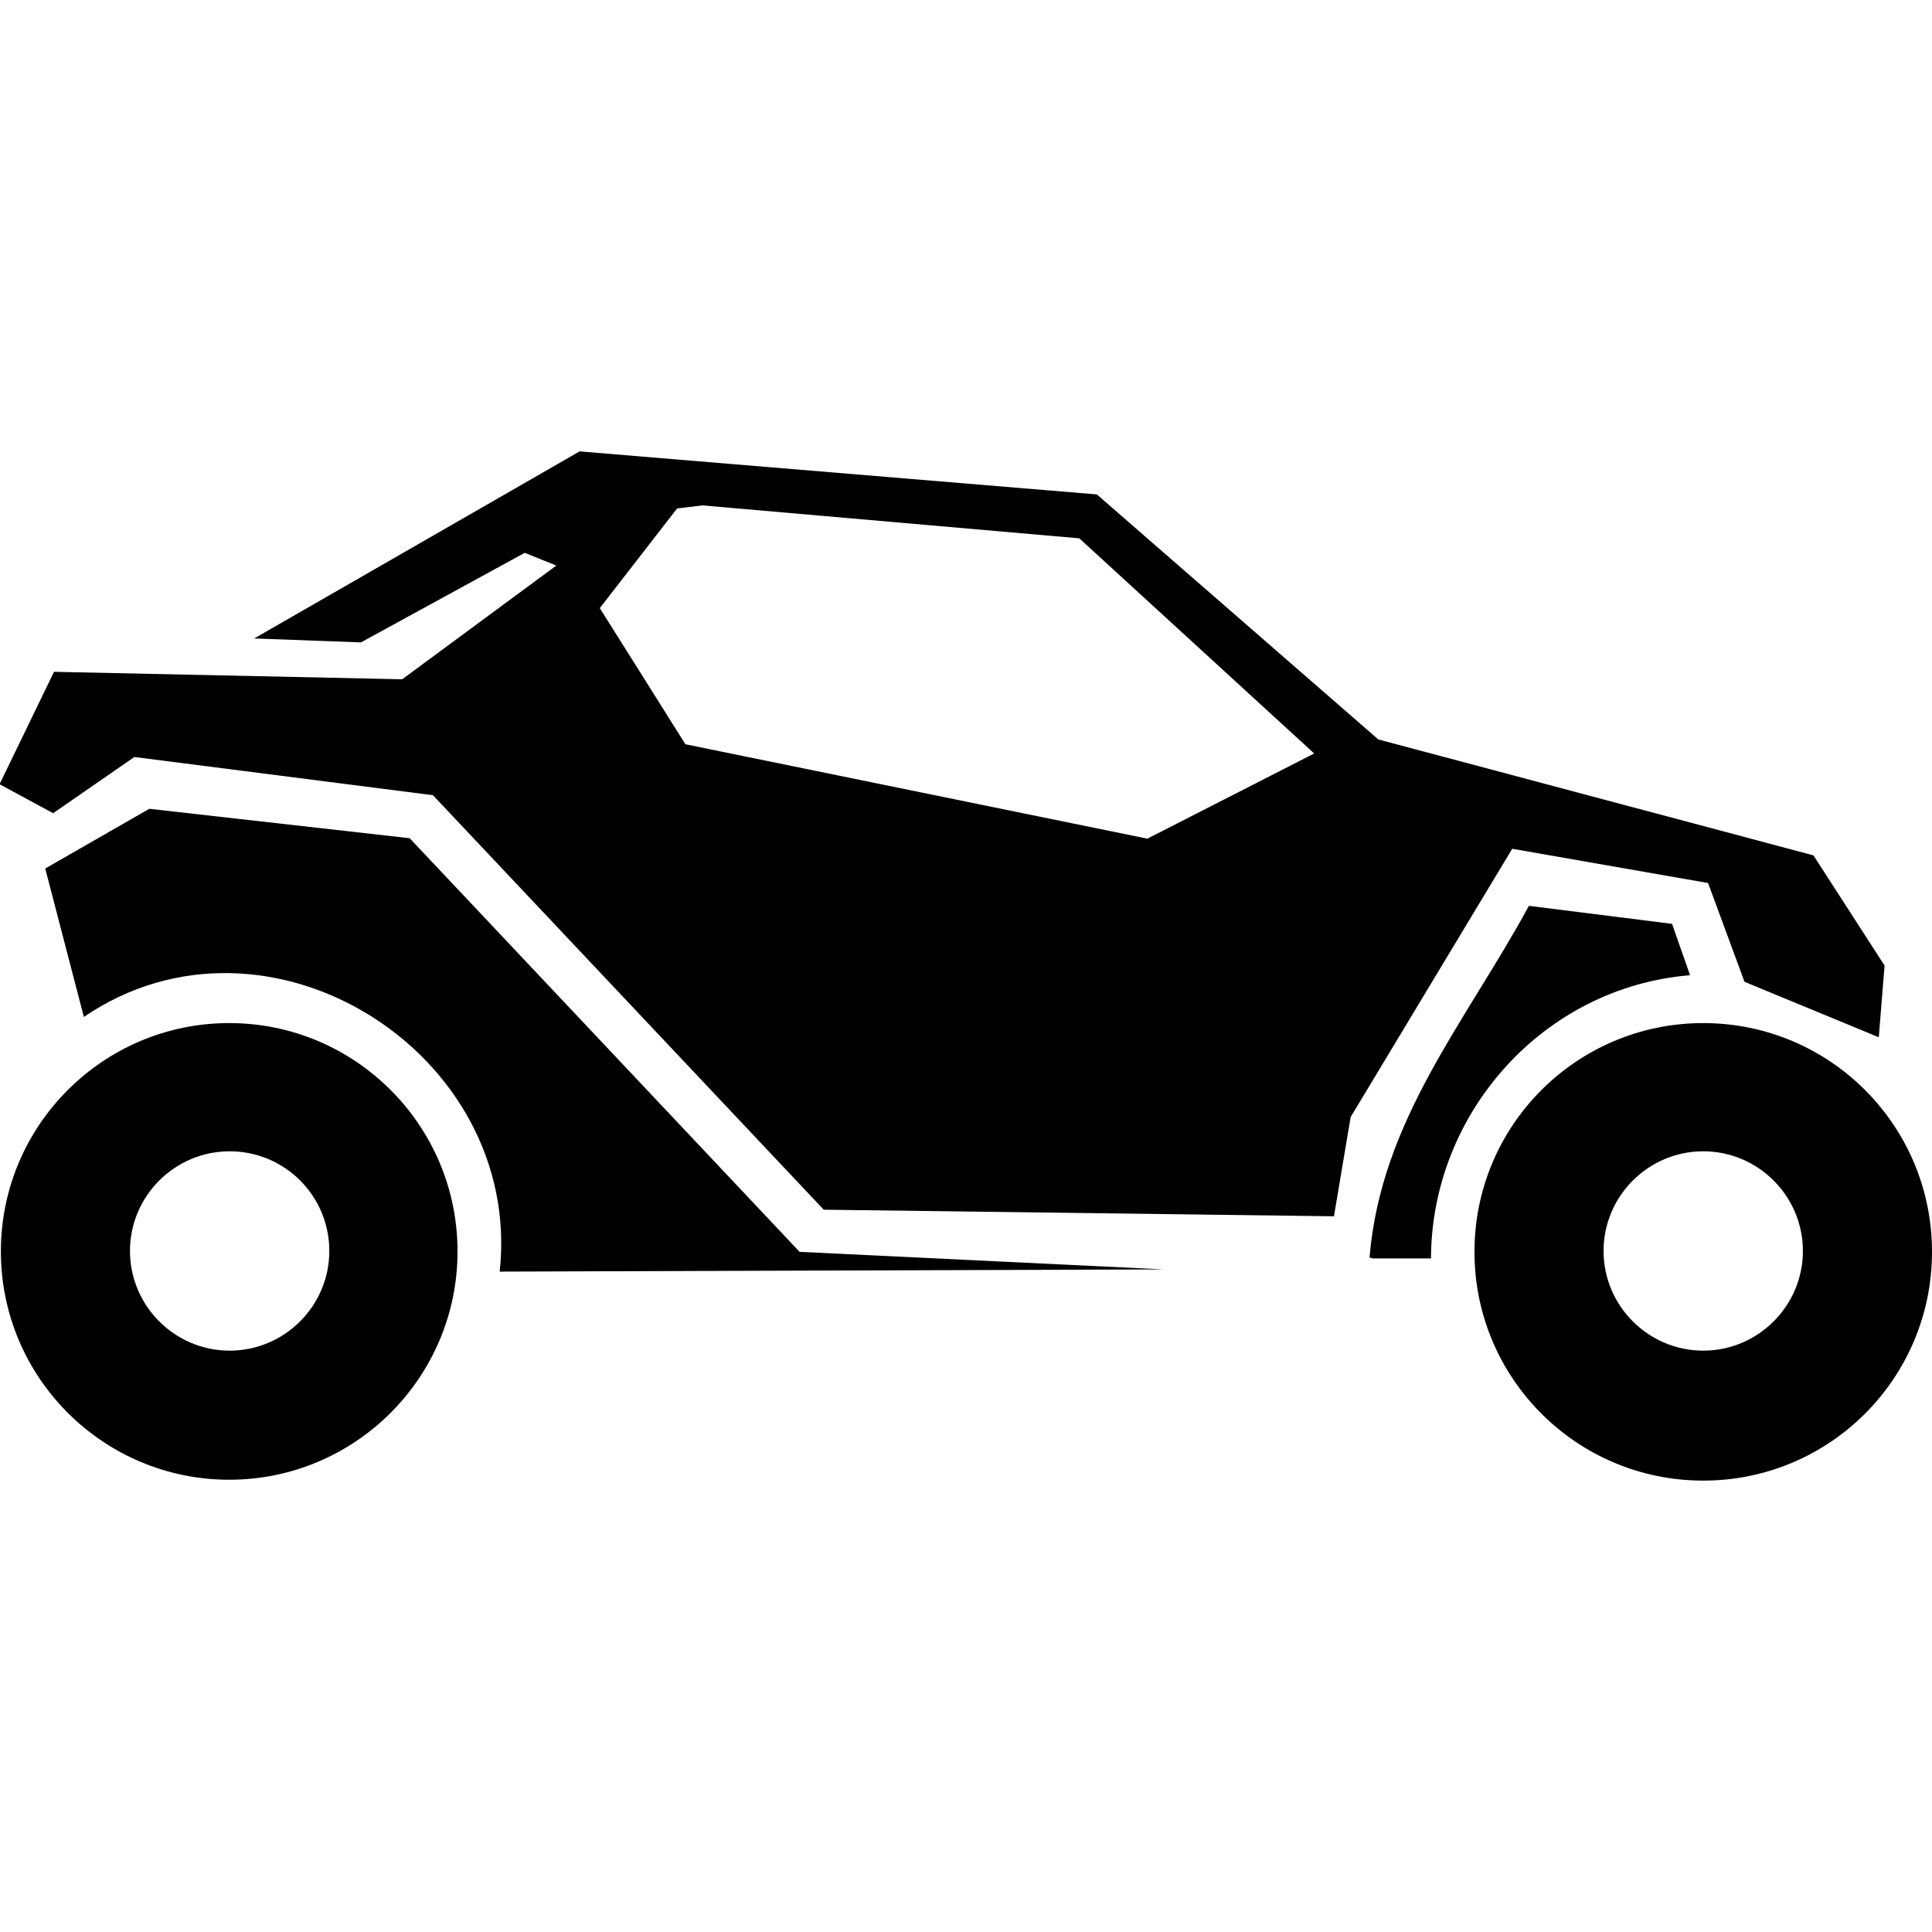 <?xml version="1.0" encoding="UTF-8"?><svg id="a" xmlns="http://www.w3.org/2000/svg" width="44" height="44" viewBox="0 0 44 44"><path d="M42.78,23.62l-3.05-1.26-.83-2.25-4.46-.78-3.68,6.11-.38,2.26-11.62-.15-8.9-9.44-6.8-.87-1.85,1.28-1.22-.66,1.24-2.56,7.93.17,3.51-2.59-.72-.29-3.73,2.04-2.43-.09,7.41-4.26,11.78.98,6.41,5.58,9.91,2.64,1.62,2.51-.13,1.61ZM24.58,12.26l-8.58-.75-.58.07-1.76,2.27,1.95,3.1,10.52,2.15,3.8-1.94-5.35-4.9Z"/><path d="M26.5,28.91l-15.12.05c.54-4.99-5.29-8.65-9.47-5.8l-.88-3.38,2.37-1.36,5.93.67,8.88,9.42,8.29.4Z"/><path d="M44,28.51c0,2.88-2.33,5.21-5.21,5.21s-5.21-2.33-5.21-5.21,2.33-5.21,5.21-5.21,5.21,2.33,5.21,5.21ZM41.06,28.49c0-1.25-1.02-2.27-2.27-2.27s-2.27,1.02-2.27,2.27,1.02,2.27,2.27,2.27,2.27-1.02,2.27-2.27Z"/><path d="M10.42,28.5c0,2.87-2.33,5.2-5.2,5.2S.02,31.37.02,28.5s2.33-5.2,5.2-5.2,5.2,2.33,5.2,5.2ZM7.5,28.49c0-1.26-1.02-2.27-2.27-2.27s-2.27,1.02-2.27,2.27,1.02,2.27,2.27,2.27,2.27-1.02,2.27-2.27Z"/><path d="M31.27,28.66l-.08-.02c.26-3.13,2.19-5.36,3.63-8.01l3.26.41.41,1.17c-3.33.27-5.89,3.13-5.9,6.45h-1.34Z"/></svg>